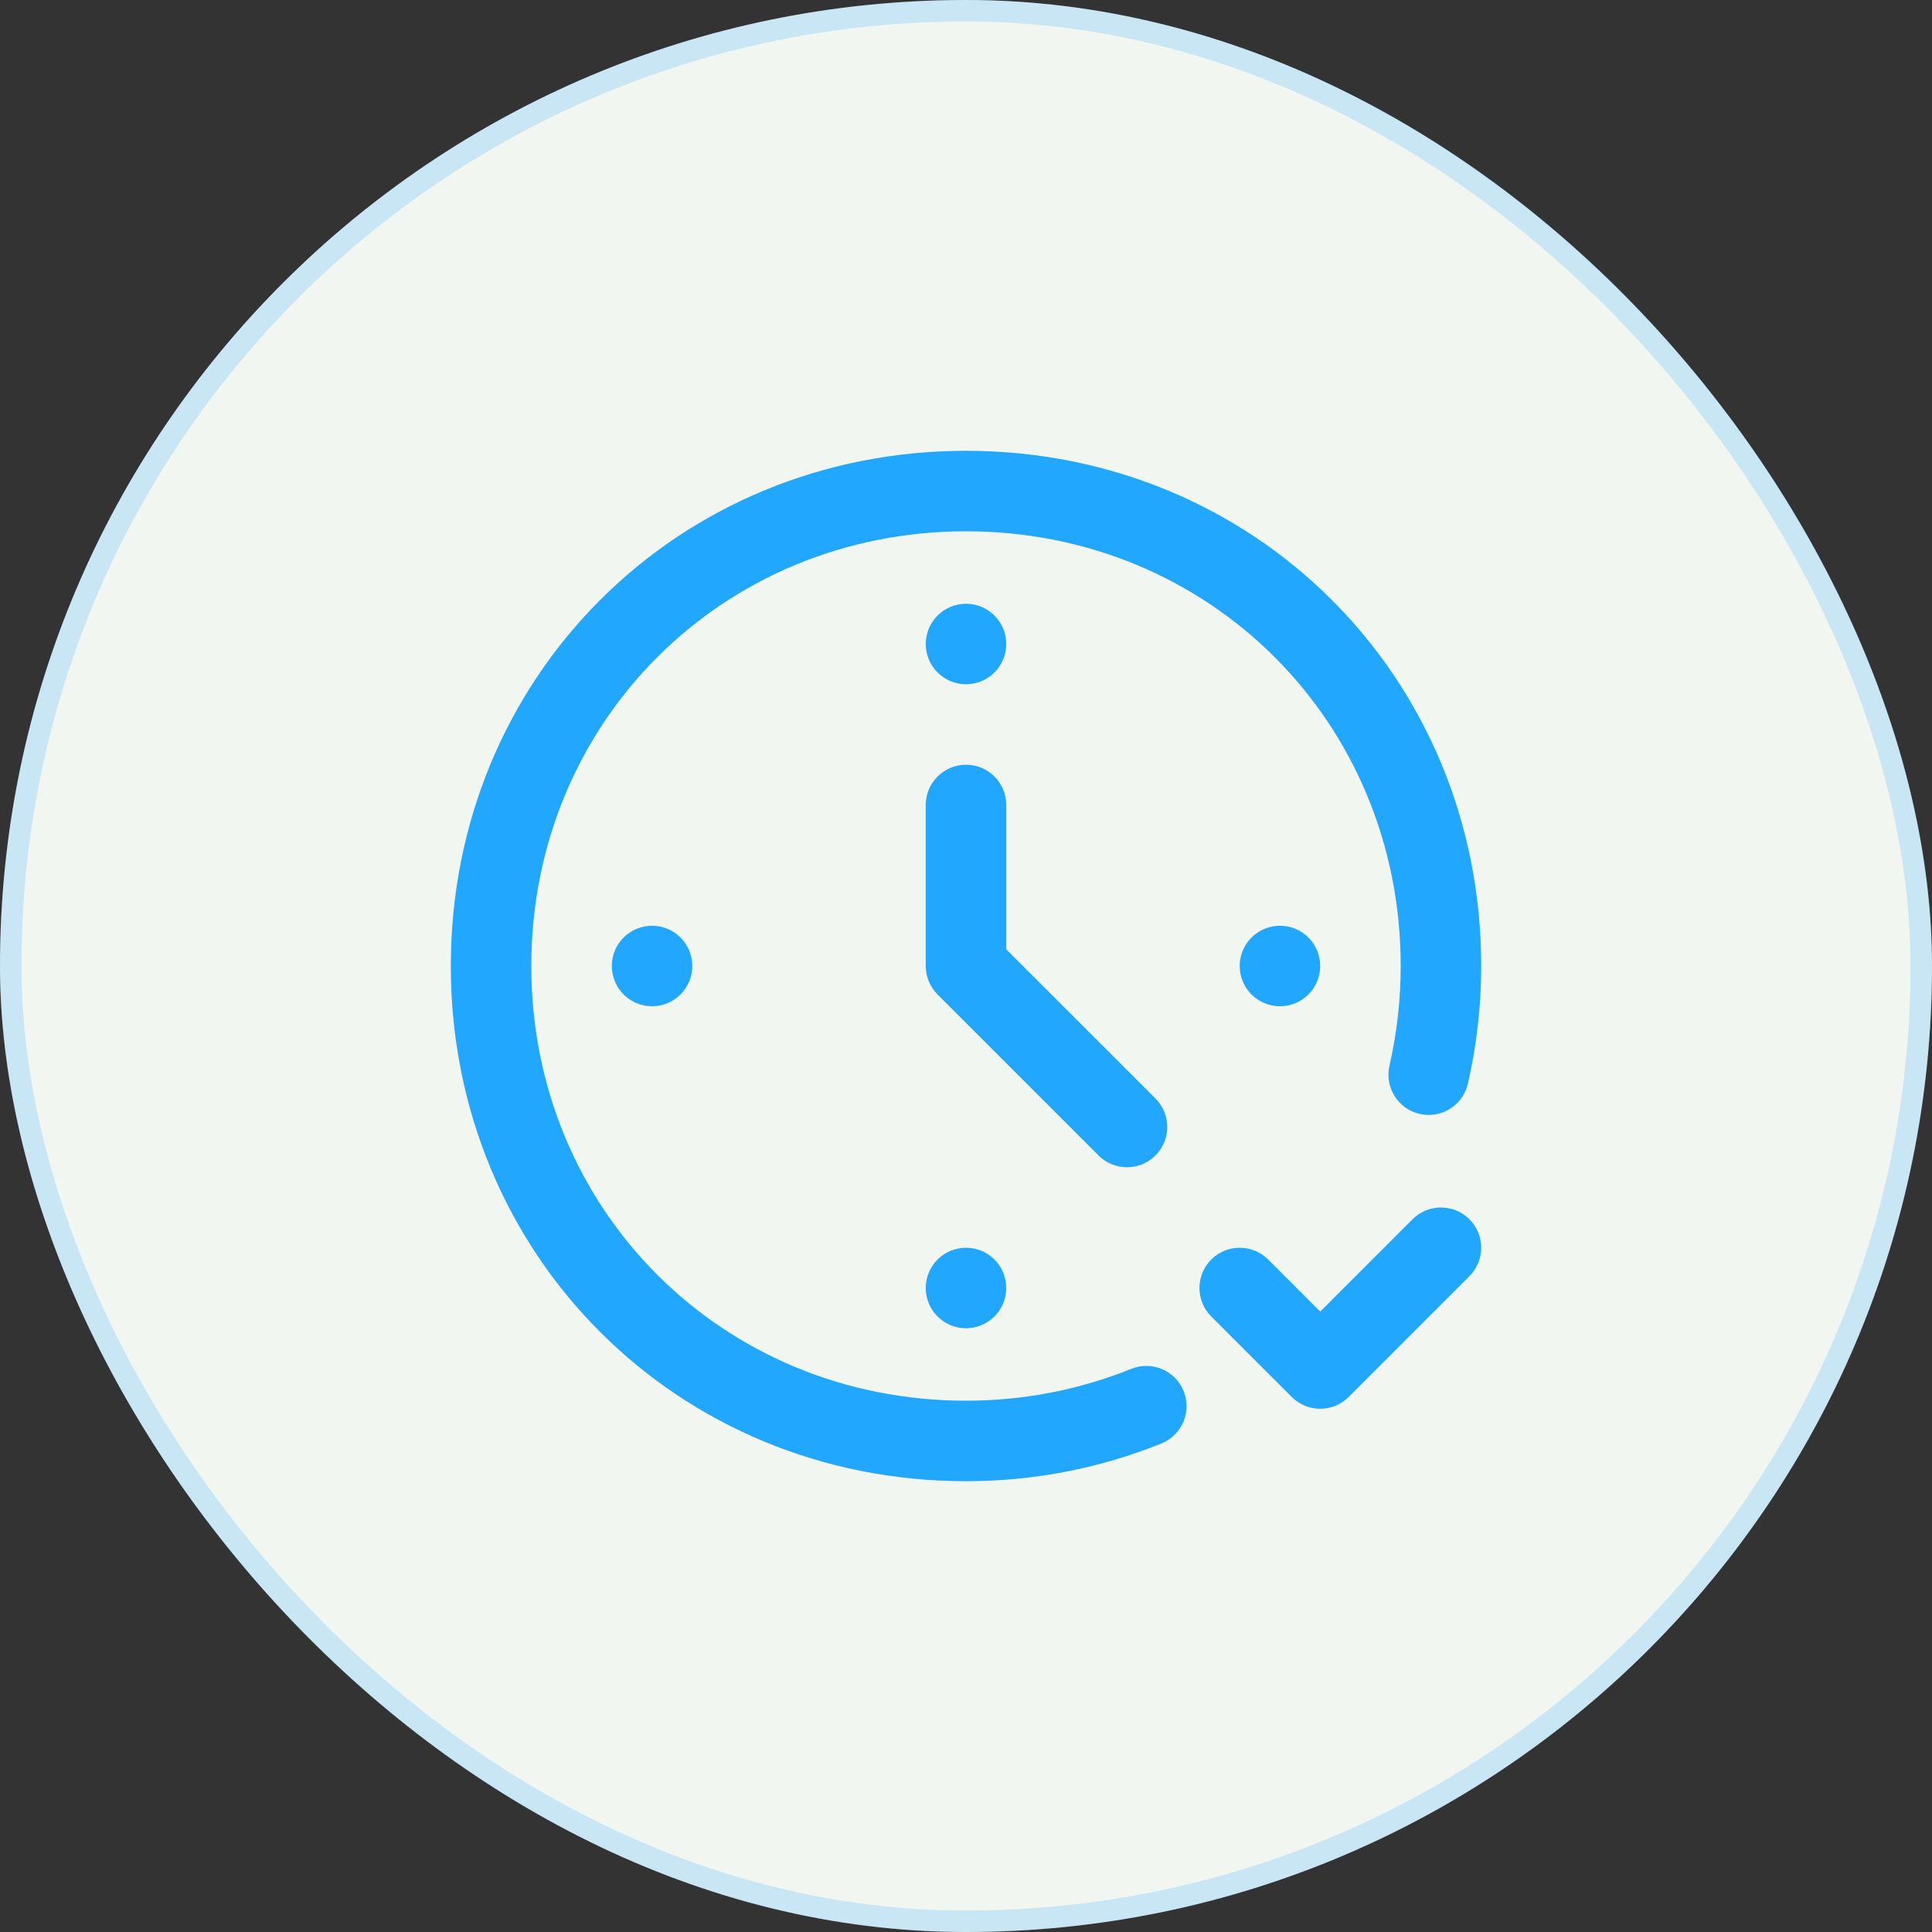 <?xml version="1.0" encoding="UTF-8"?> <svg xmlns="http://www.w3.org/2000/svg" width="90" height="90" viewBox="0 0 90 90" fill="none"><rect x="0" y="0" width="90" height="90" fill="#333333" stroke="none"/><rect width="90" height="90" rx="45" fill="#F2F6F1"></rect><rect x="0.5" y="0.5" width="89" height="89" rx="44.5" stroke="#21A7FE" stroke-opacity="0.2"></rect><g clip-path="url(#clip0_2021_113)"><path d="M65.799 56.799L61.5 61.098L59.076 58.674C58.343 57.942 57.156 57.942 56.424 58.674C55.692 59.407 55.692 60.594 56.424 61.326L60.174 65.076C60.54 65.442 61.02 65.625 61.5 65.625C61.98 65.625 62.46 65.442 62.826 65.076L68.451 59.451C69.183 58.718 69.183 57.531 68.451 56.799C67.719 56.067 66.531 56.067 65.799 56.799Z" fill="#21A7FE"></path><path d="M45 21C31.542 21 21 31.542 21 45C21 58.458 31.542 69 45 69C48.145 69 51.206 68.409 54.1 67.244C55.06 66.857 55.525 65.765 55.139 64.805C54.752 63.844 53.66 63.379 52.699 63.766C50.253 64.751 47.662 65.25 45 65.25C33.645 65.25 24.75 56.355 24.75 45C24.75 33.645 33.645 24.75 45 24.75C56.355 24.75 65.25 33.645 65.25 45C65.25 46.568 65.074 48.13 64.726 49.643C64.494 50.652 65.124 51.658 66.133 51.89C67.142 52.123 68.148 51.493 68.38 50.483C68.791 48.695 69 46.851 69 45C69 31.542 58.458 21 45 21Z" fill="#21A7FE"></path><path d="M53.826 53.826C54.558 53.093 54.558 51.906 53.826 51.174L46.875 44.223V37.5C46.875 36.464 46.036 35.625 45 35.625C43.964 35.625 43.125 36.464 43.125 37.5V45C43.125 45.497 43.322 45.974 43.674 46.326L51.174 53.826C51.906 54.558 53.094 54.558 53.826 53.826Z" fill="#21A7FE"></path><path d="M45 31.875C46.035 31.875 46.875 31.035 46.875 30C46.875 28.965 46.035 28.125 45 28.125C43.965 28.125 43.125 28.965 43.125 30C43.125 31.035 43.965 31.875 45 31.875Z" fill="#21A7FE"></path><path d="M45 61.875C46.035 61.875 46.875 61.035 46.875 60C46.875 58.965 46.035 58.125 45 58.125C43.965 58.125 43.125 58.965 43.125 60C43.125 61.035 43.965 61.875 45 61.875Z" fill="#21A7FE"></path><path d="M30.375 46.875C31.41 46.875 32.25 46.035 32.25 45C32.25 43.965 31.41 43.125 30.375 43.125C29.34 43.125 28.5 43.965 28.5 45C28.5 46.035 29.34 46.875 30.375 46.875Z" fill="#21A7FE"></path><path d="M59.625 46.875C60.66 46.875 61.5 46.035 61.5 45C61.5 43.965 60.66 43.125 59.625 43.125C58.59 43.125 57.75 43.965 57.75 45C57.75 46.035 58.59 46.875 59.625 46.875Z" fill="#21A7FE"></path></g><defs><clipPath id="clip0_2021_113"><rect width="48" height="48" fill="white" transform="translate(21 21)"></rect></clipPath></defs></svg> 